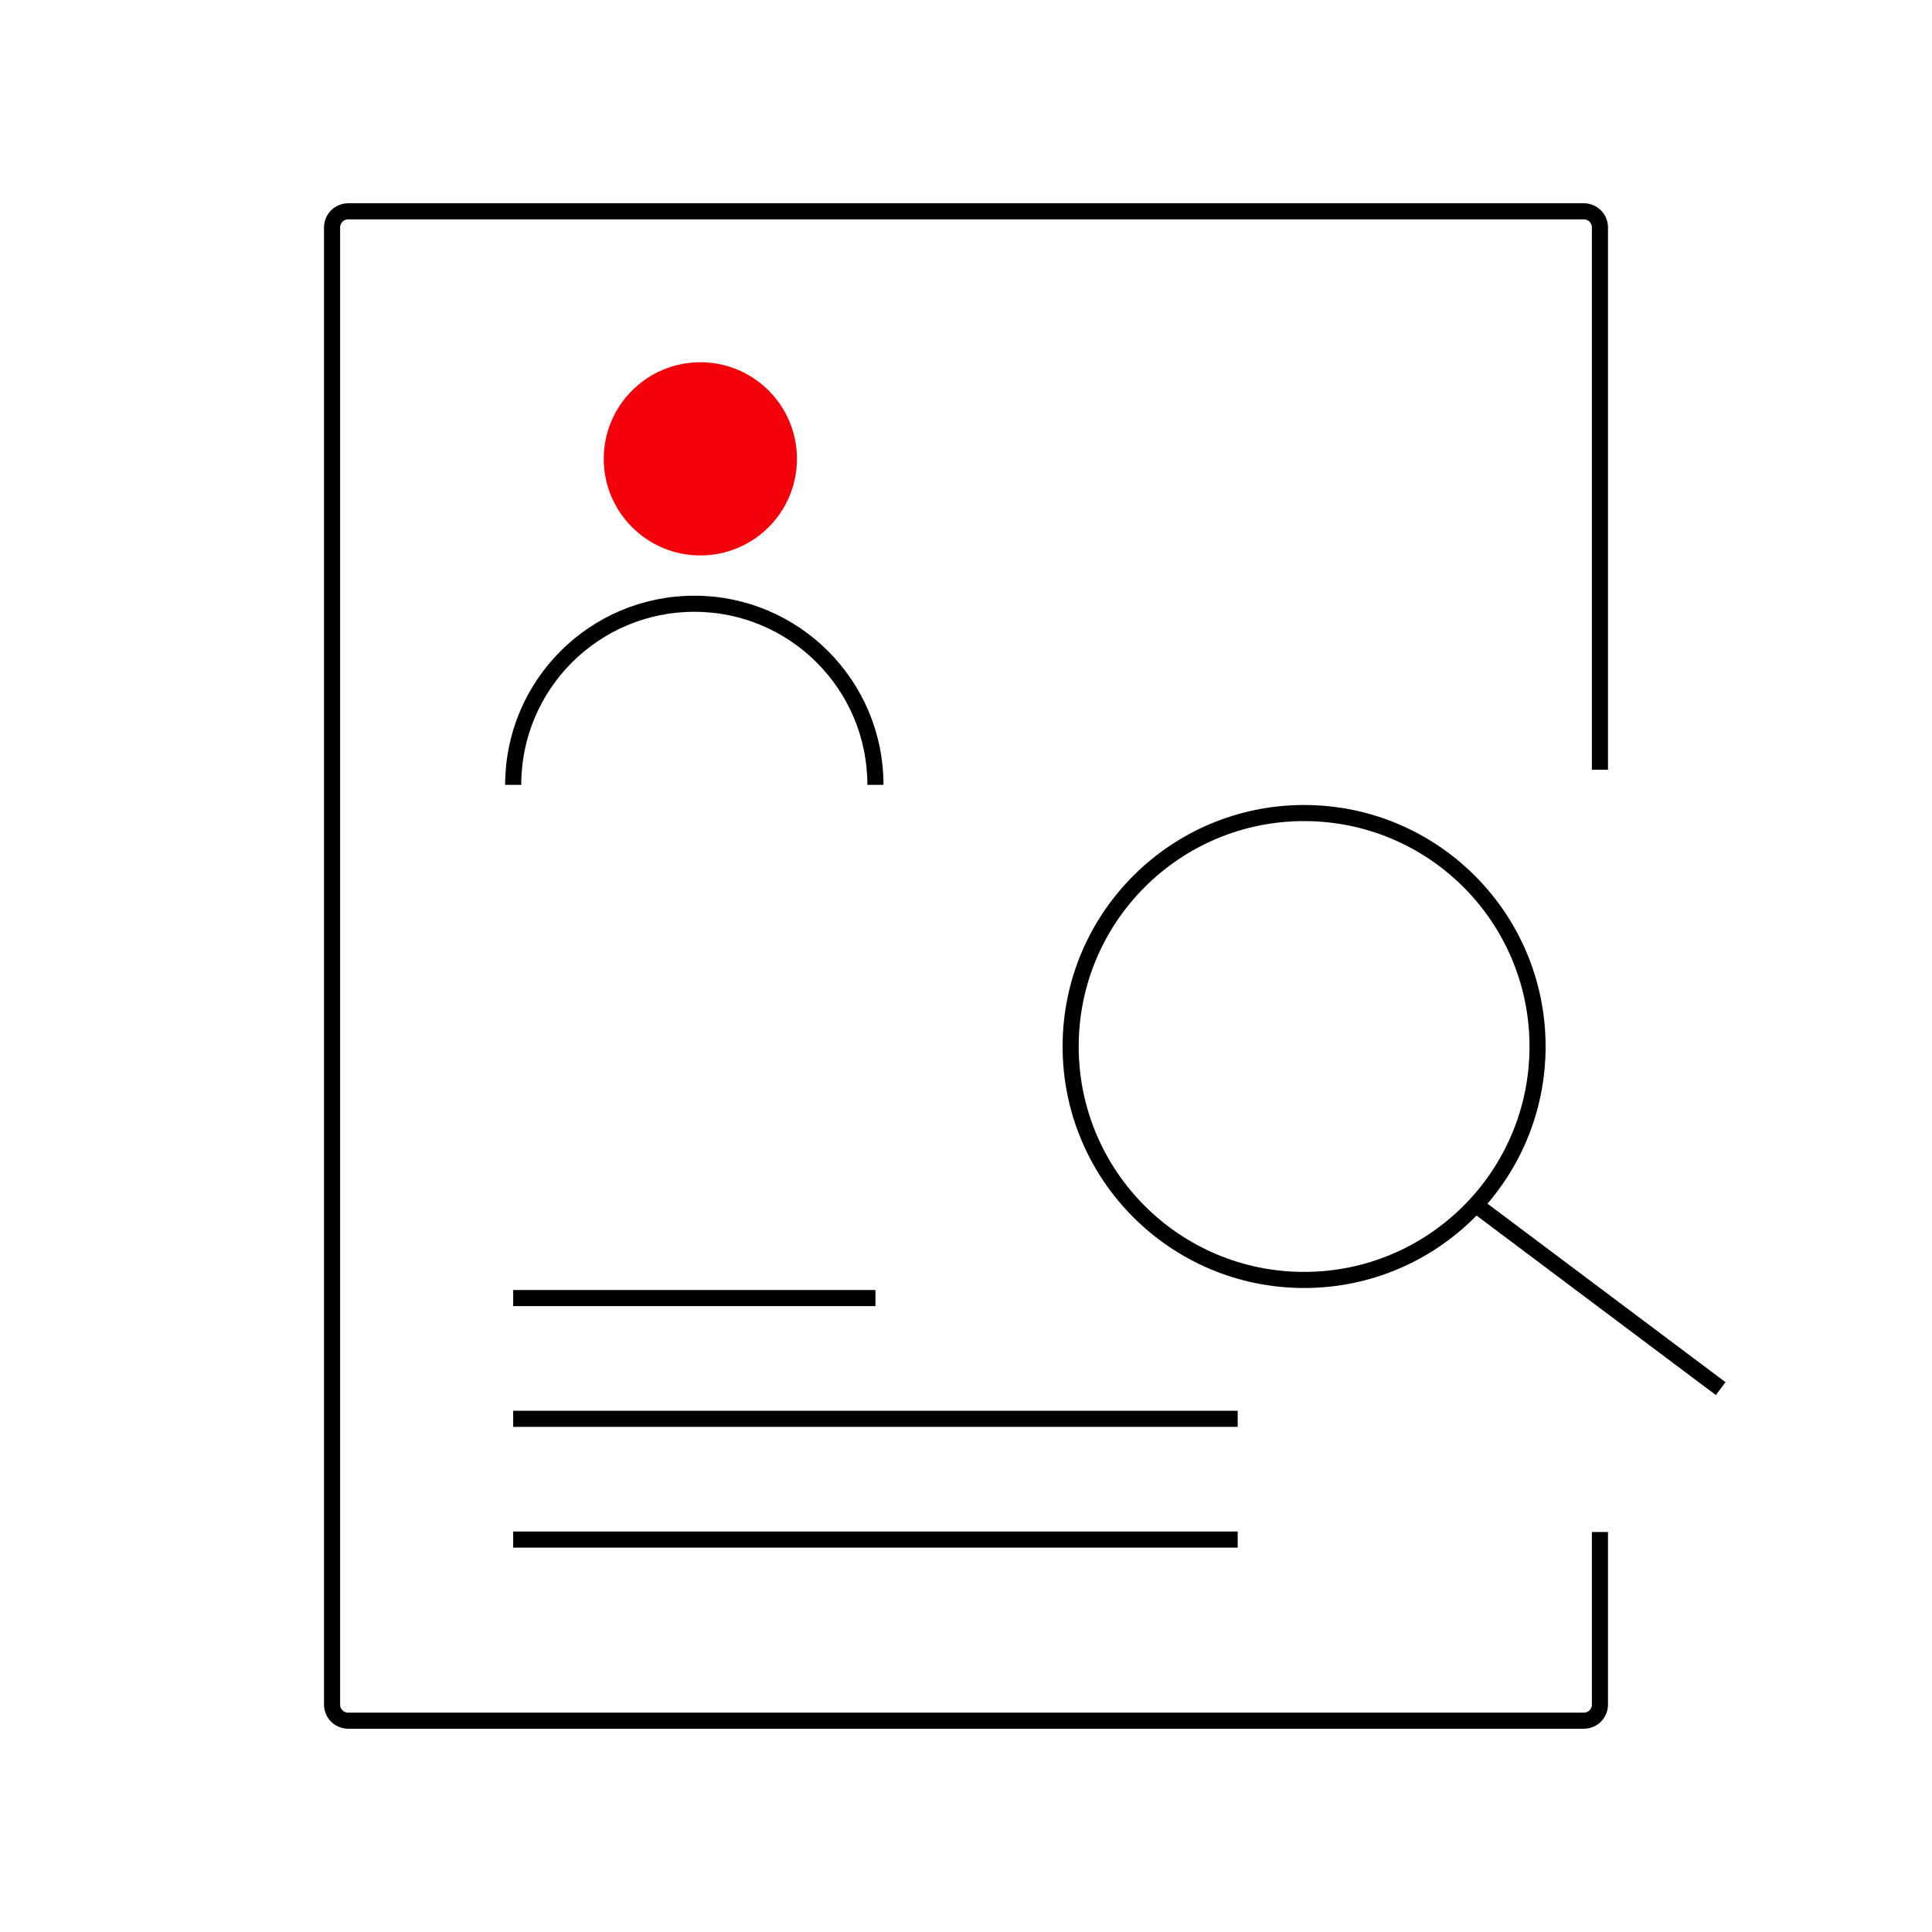 <svg width="120" height="120" viewBox="0 0 120 120" fill="none" xmlns="http://www.w3.org/2000/svg">
<rect x="0" y="0" width="120" height="120" fill="#333333" stroke="none"/>
<g clip-path="url(#clip0_8303_64302)">
<rect width="120" height="120" fill="white"/>
<mask id="mask0_8303_64302" style="mask-type:alpha" maskUnits="userSpaceOnUse" x="0" y="0" width="120" height="120">
<rect width="120" height="120" fill="white"/>
</mask>
<g mask="url(#mask0_8303_64302)">
<path d="M99.375 47.812V14.125C99.375 13.573 98.927 13.125 98.375 13.125H21.625C21.073 13.125 20.625 13.573 20.625 14.125V105.875C20.625 106.427 21.073 106.875 21.625 106.875H98.375C98.927 106.875 99.375 106.427 99.375 105.875V95.156" stroke="black"/>
<path d="M54.375 48.75V48.75C54.375 42.537 49.338 37.5 43.125 37.5V37.5C36.912 37.5 31.875 42.537 31.875 48.75V48.75" stroke="black"/>
<circle cx="43.5" cy="28.5" r="6" fill="#F4020C"/>
<circle cx="81" cy="65" r="14.5" stroke="black"/>
<path d="M91.875 75L106.875 86.25" stroke="black"/>
<path d="M31.875 80.625L54.375 80.625" stroke="black"/>
<path d="M31.875 88.125L76.875 88.125" stroke="black"/>
<path d="M31.875 95.625L76.875 95.625" stroke="black"/>
</g>
</g>
<defs>
<clipPath id="clip0_8303_64302">
<rect width="120" height="120" fill="white"/>
</clipPath>
</defs>
</svg>
